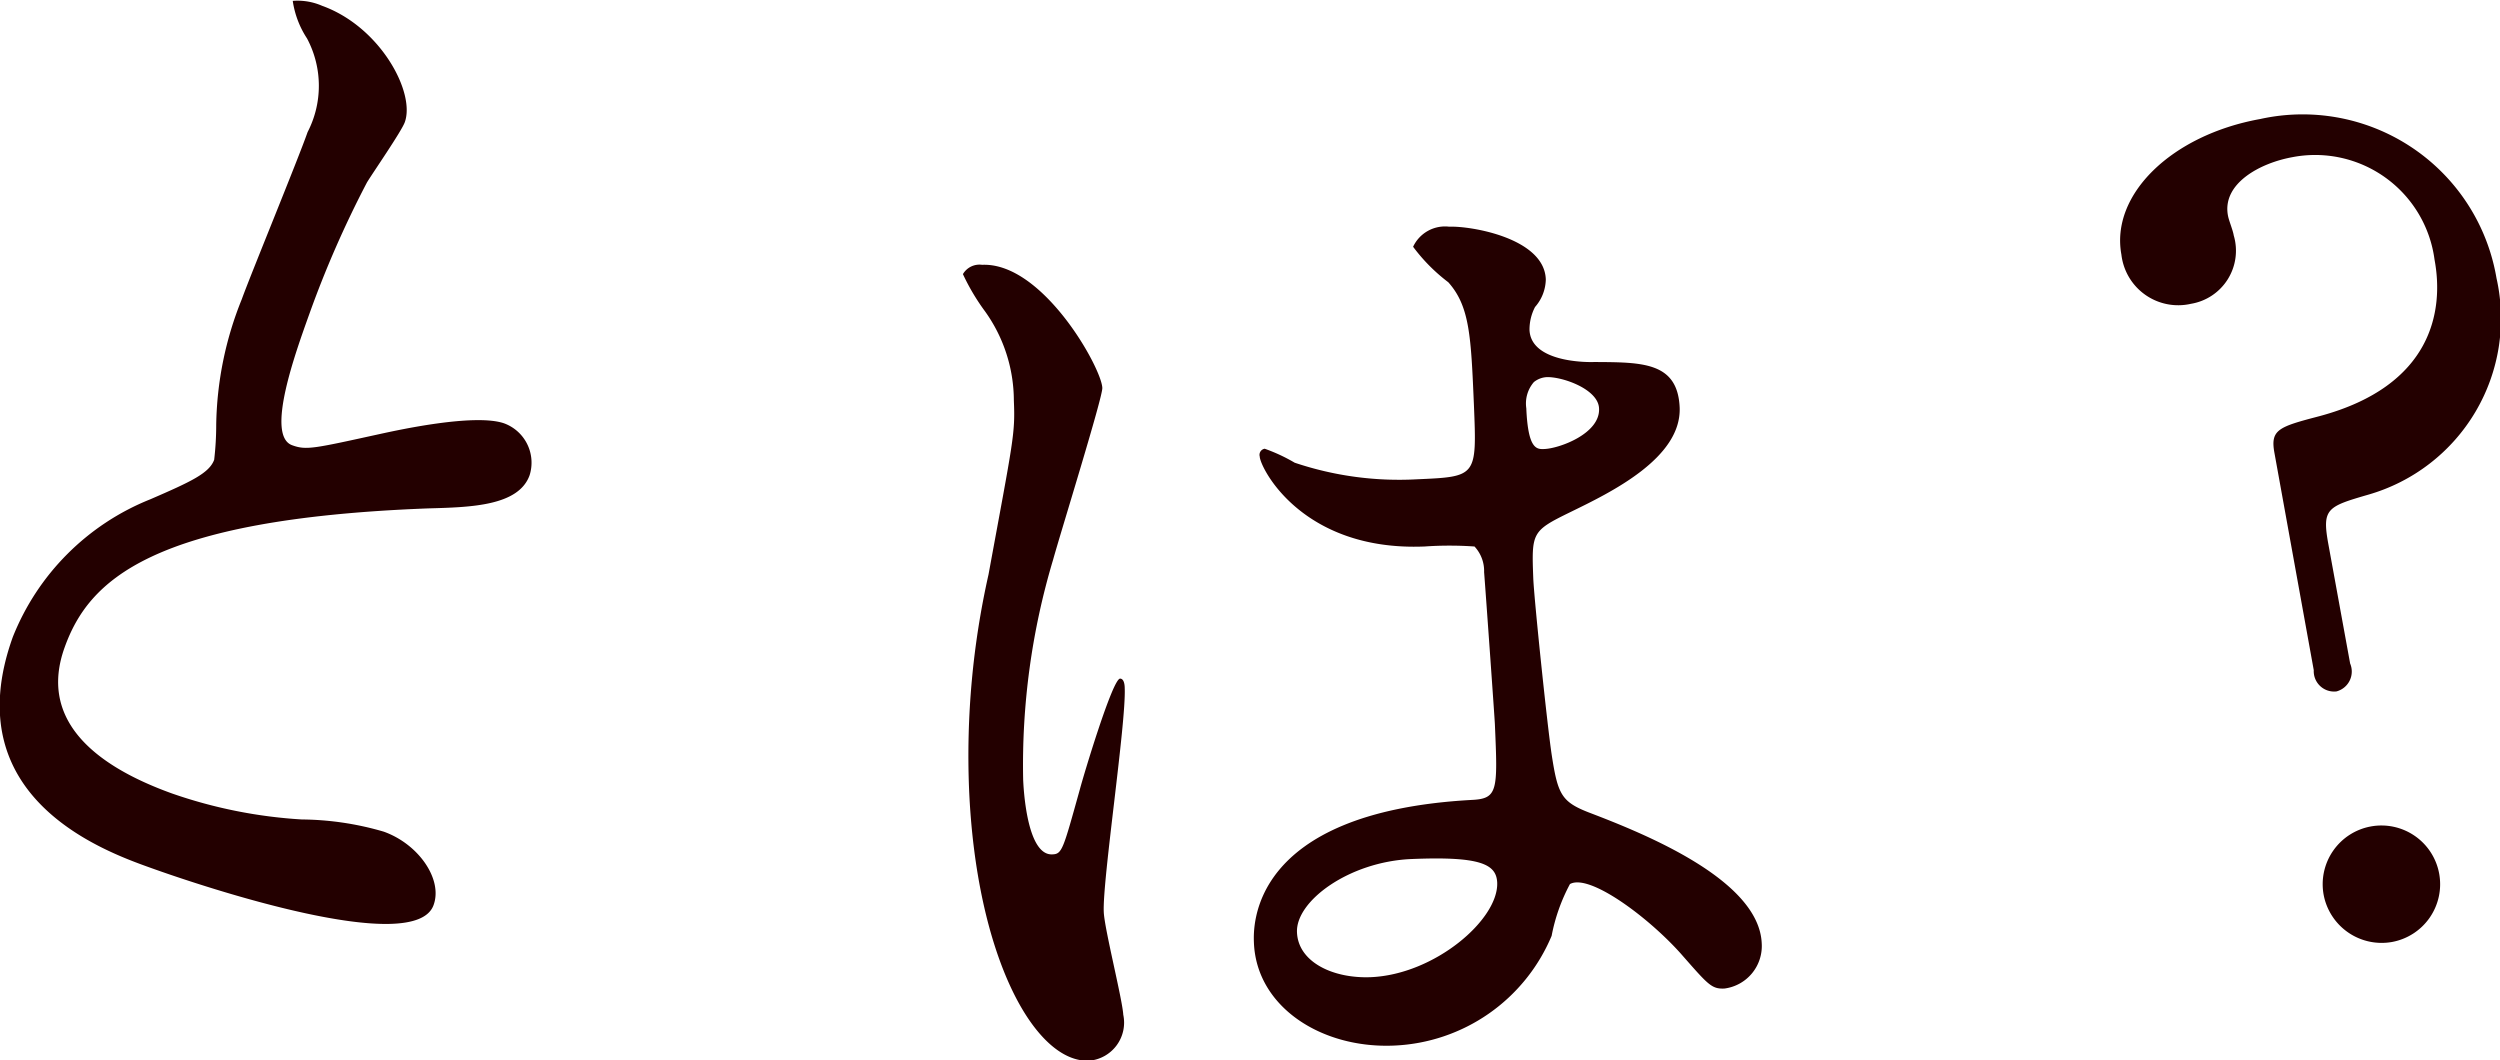 <svg height="36.44" width="85.91" xmlns="http://www.w3.org/2000/svg"><path d="M.44 21.89c-1.98 5.51 3.11 7.35 4.73 7.93 1.86.67 9.09 3.07 9.73 1.28.32-.88-.51-2.09-1.71-2.52a10.286 10.286 0 0 0-2.82-.42 16.528 16.528 0 0 1-4.45-.89c-2.84-1.02-4.56-2.63-3.7-5.02.82-2.29 2.94-4.42 12.51-4.78 1.44-.04 3.09-.08 3.47-1.14a1.441 1.441 0 0 0-.87-1.78c-1.02-.36-3.74.25-4.21.35-2.33.51-2.59.58-3.08.4-.92-.33.11-3.17.59-4.51a35.652 35.652 0 0 1 1.98-4.52c.2-.33 1.19-1.76 1.3-2.07.37-1.02-.84-3.28-2.84-4a2.11 2.11 0 0 0-1.01-.17 3.179 3.179 0 0 0 .49 1.29 3.463 3.463 0 0 1 .02 3.22c-.32.92-1.97 4.93-2.26 5.74a11.952 11.952 0 0 0-.88 4.32 10.5 10.5 0 0 1-.07 1.2c-.17.46-.79.75-2.2 1.36a8.464 8.464 0 0 0-4.72 4.73zm53.51 8.49c.66-.37 2.67 1.12 3.8 2.38.95 1.08 1.06 1.23 1.51 1.21a1.473 1.473 0 0 0 1.28-1.55c-.09-2.2-4.08-3.79-5.94-4.5-.95-.37-1.07-.63-1.28-2-.15-1-.59-5.21-.63-6.03-.06-1.6-.06-1.64 1.29-2.3s3.81-1.84 3.74-3.59c-.07-1.57-1.3-1.55-2.94-1.56-.23.01-2.17.02-2.22-1.1a1.675 1.675 0 0 1 .19-.79 1.476 1.476 0 0 0 .37-.95c-.05-1.42-2.58-1.84-3.32-1.81a1.211 1.211 0 0 0-1.24.69 6.072 6.072 0 0 0 1.21 1.22c.74.83.78 1.87.88 4.22.1 2.46.1 2.46-1.95 2.55a11.234 11.234 0 0 1-4.21-.57 5.947 5.947 0 0 0-1.03-.48.213.213 0 0 0-.17.27c.01.37 1.44 3.26 5.66 3.09a12.313 12.313 0 0 1 1.72 0 1.234 1.234 0 0 1 .33.88c.08 1.05.36 5 .37 5.22.1 2.31.11 2.57-.82 2.61-7.65.43-7.48 4.39-7.46 4.91.09 2.2 2.32 3.64 4.82 3.53a6.153 6.153 0 0 0 5.41-3.77 6.235 6.235 0 0 1 .63-1.78zm-1.24-17.25a.767.767 0 0 1 .44-.17c.53-.02 1.78.41 1.8 1.08.04.86-1.36 1.37-1.88 1.39-.26.01-.56.02-.62-1.4a1.124 1.124 0 0 1 .26-.9zM48.5 29.52c2.39-.1 2.92.18 2.95.81.05 1.27-2.15 3.16-4.35 3.25-1.31.05-2.49-.53-2.53-1.54-.05-1.08 1.8-2.43 3.93-2.52zm-10.57 1.82c-.05-1.08.77-6.49.72-7.69 0-.07-.01-.33-.16-.33-.26.01-1.25 3.31-1.38 3.8-.58 2.08-.61 2.23-.95 2.24-.89.04-.99-2.35-1-2.57a24.585 24.585 0 0 1 1.03-7.56c.26-.94 1.71-5.6 1.69-5.9-.02-.67-2.04-4.32-4.13-4.23a.658.658 0 0 0-.66.32 7.424 7.424 0 0 0 .76 1.28 5.282 5.282 0 0 1 .99 3.06c.05 1.16-.02 1.35-.87 5.98a28.391 28.391 0 0 0-.67 7.35c.24 5.78 2.26 9.44 4.13 9.36a1.313 1.313 0 0 0 1.17-1.58c-.03-.53-.65-2.97-.67-3.53zM83.66 8.92c.33 1.76-.08 4.34-3.95 5.38-1.41.37-1.7.46-1.55 1.27l1.35 7.46a.7.7 0 0 0 .78.73.707.707 0 0 0 .47-.96l-.75-4.11c-.22-1.21-.04-1.28 1.37-1.69a6.3 6.3 0 0 0 4.41-7.44 6.756 6.756 0 0 0-8.12-5.47c-3.05.55-5.15 2.6-4.77 4.66a1.965 1.965 0 0 0 2.39 1.69 1.849 1.849 0 0 0 1.47-2.35c-.03-.19-.17-.51-.2-.69-.2-1.1 1.11-1.8 2.22-2a4.137 4.137 0 0 1 4.88 3.52zM82.2 32.37a2.018 2.018 0 1 0-2.35-1.62 2.029 2.029 0 0 0 2.35 1.62z" fill="#230000" fill-rule="evenodd"/></svg>